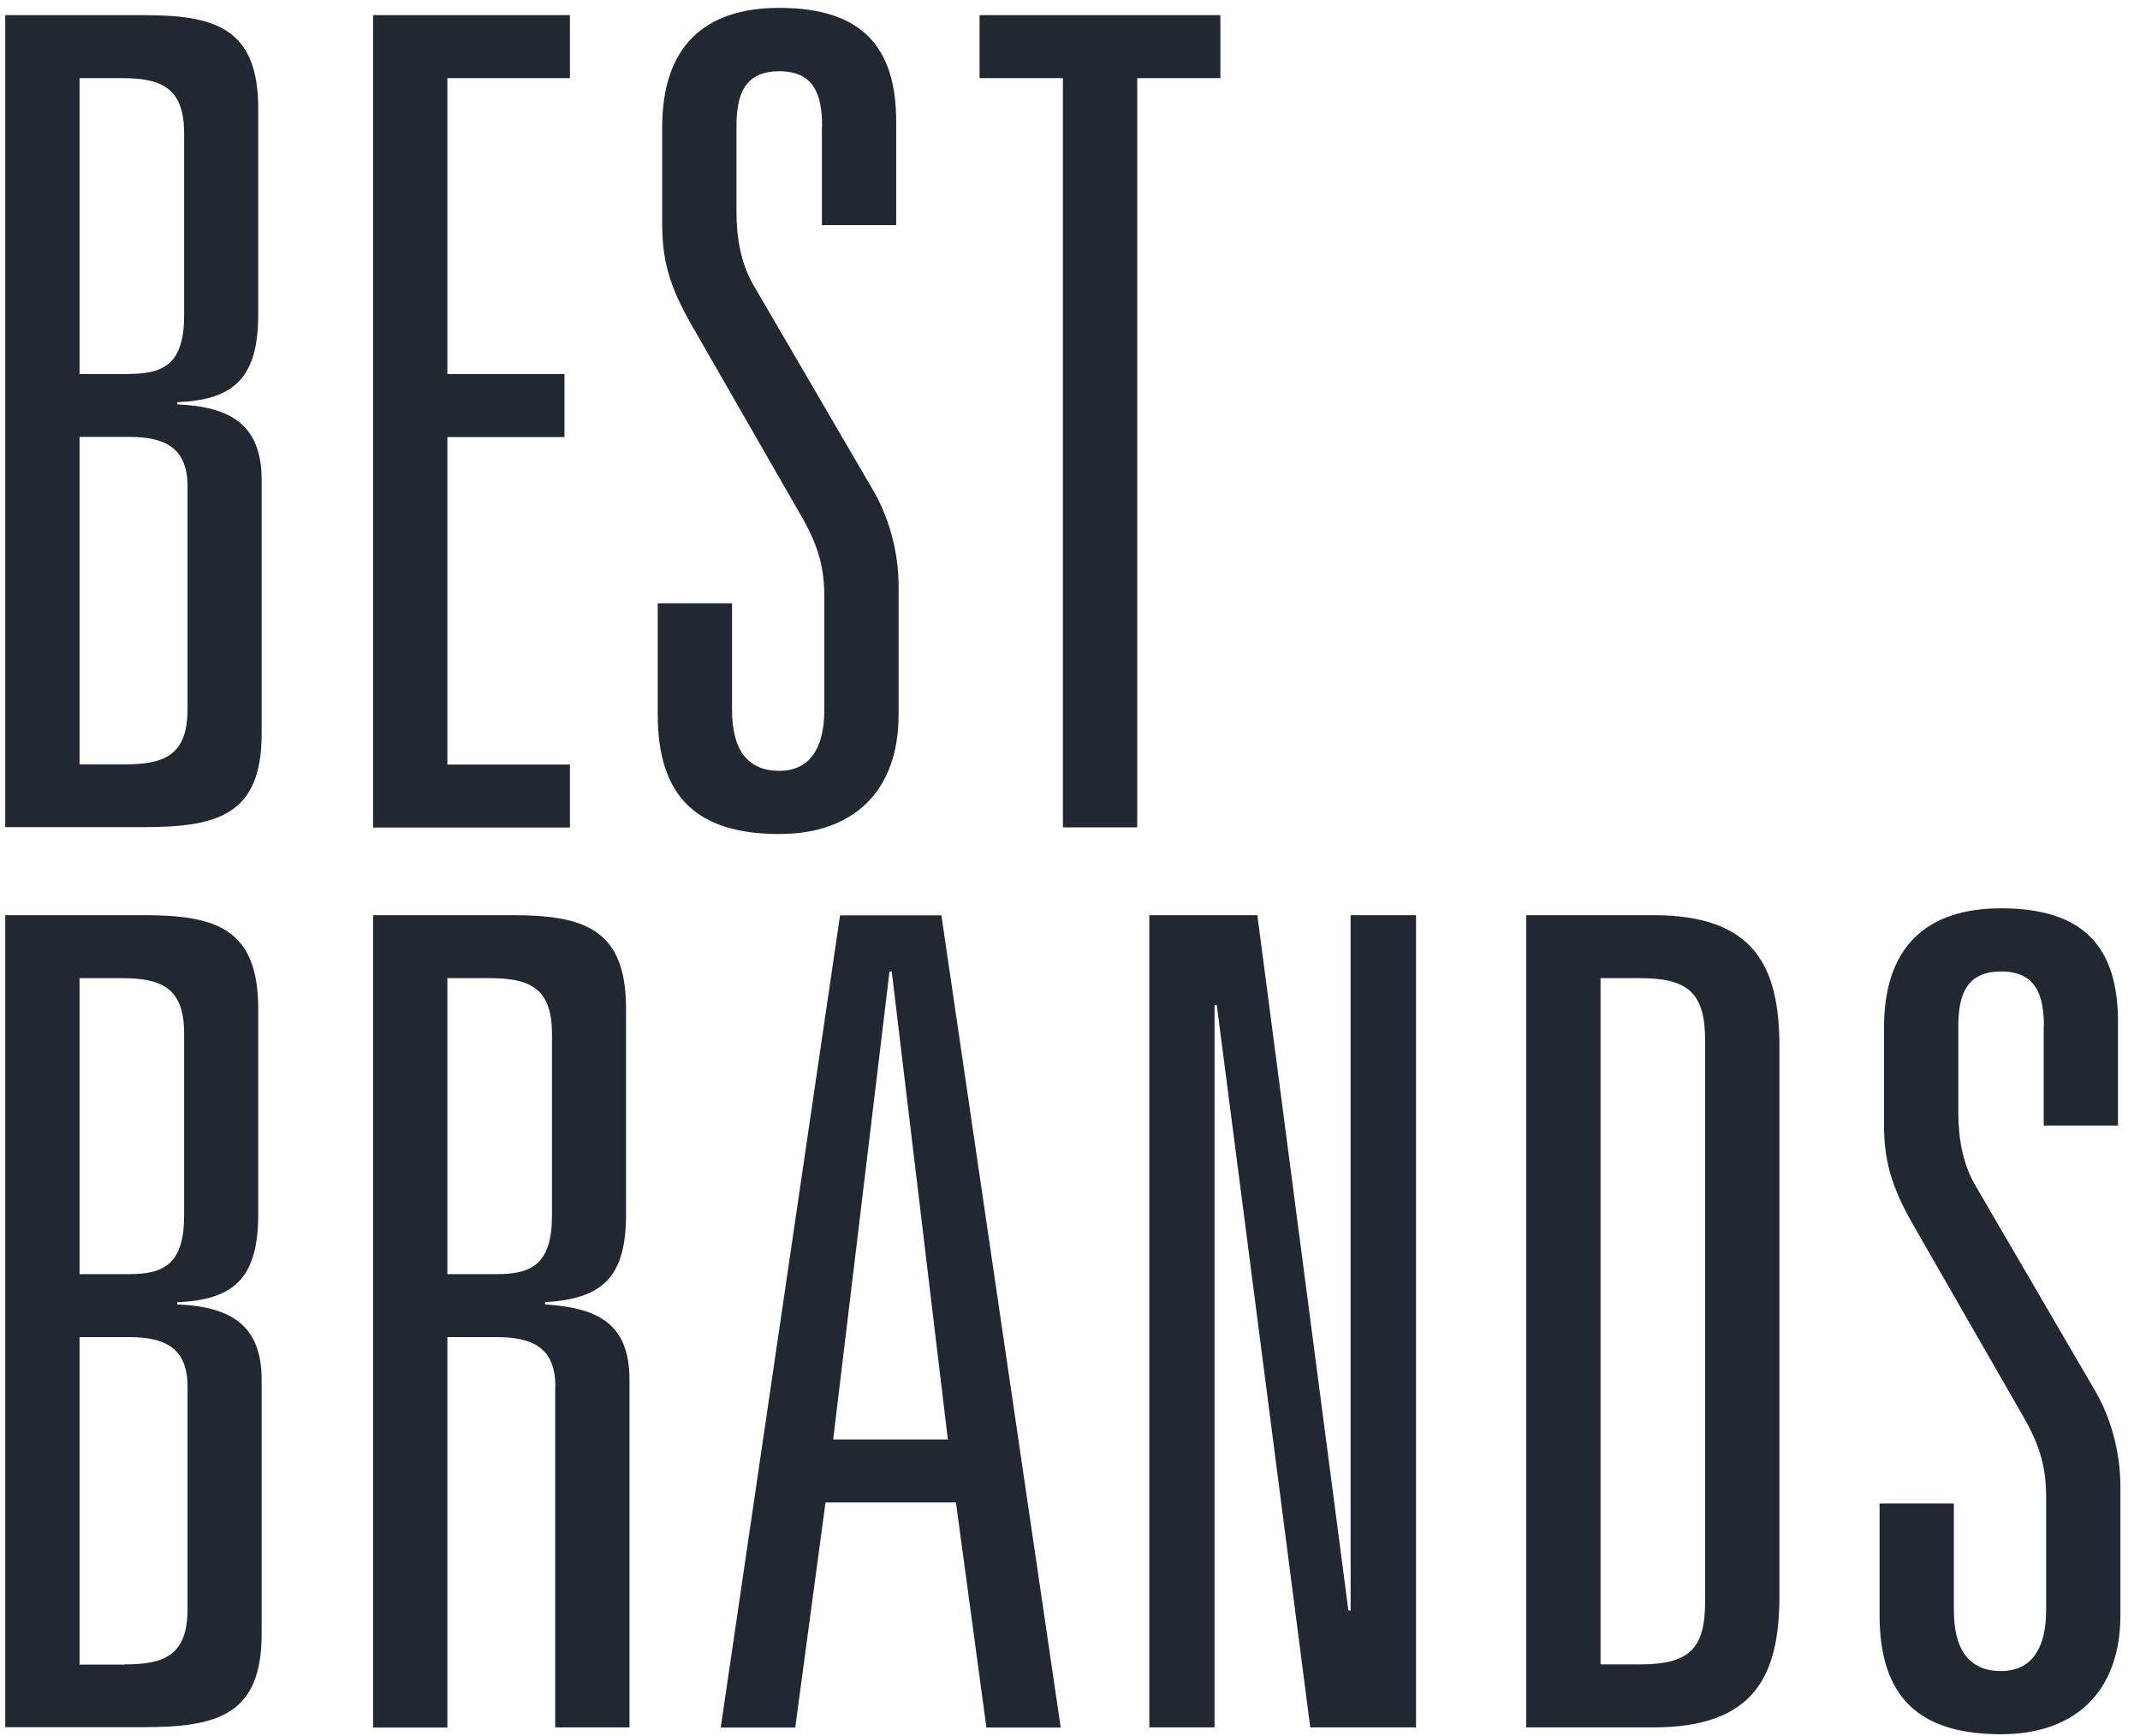 <svg width="106" height="86" viewBox="0 0 106 86" fill="none" xmlns="http://www.w3.org/2000/svg">
<path d="M0.26 0.75H7.11C10.62 0.75 12.79 1.36 12.79 5.37V15.57C12.79 18.69 11.62 19.81 8.78 19.92V20.03C11.34 20.14 12.96 20.98 12.96 23.76V36.35C12.96 40.36 10.79 40.97 7.11 40.97H0.26V0.75ZM6.39 18.52C8.12 18.52 9.12 18.02 9.12 15.62V6.6C9.12 4.26 7.89 3.87 6 3.87H3.94V18.53H6.39V18.52ZM6.17 37.86C8.06 37.86 9.29 37.47 9.29 35.13V24.09C9.29 22.14 8.12 21.64 6.39 21.64H3.94V37.86H6.17ZM18.48 0.75H28.23V3.87H22.16V18.53H27.96V21.65H22.16V37.87H28.23V40.99H18.48V0.75ZM40.72 6.26C40.72 4.7 40.33 3.53 38.6 3.53C36.87 3.53 36.48 4.7 36.48 6.26V10.5C36.48 11.78 36.7 13.06 37.32 14.12L43.17 24.15C44.01 25.54 44.51 27.27 44.51 29.05V35.4C44.51 39.19 42.28 41.31 38.6 41.31C34.53 41.31 32.58 39.47 32.58 35.4V29.88H36.26V35.17C36.26 37.07 36.98 38.18 38.6 38.18C40.1 38.18 40.83 37.07 40.83 35.17V29.54C40.83 28.15 40.55 27.09 39.77 25.7L34.36 16.28C33.36 14.55 32.8 13.22 32.8 11.15V6.3C32.8 2.34 34.86 0.39 38.59 0.39C42.71 0.39 44.39 2.34 44.39 6.02V11.15H40.71V6.26H40.72ZM52.64 3.87H48.52V0.75H60.45V3.87H56.33V40.98H52.65V3.87H52.64ZM0.26 45.33H7.11C10.62 45.33 12.79 45.94 12.79 49.95V60.15C12.79 63.27 11.62 64.39 8.78 64.5V64.61C11.34 64.72 12.96 65.56 12.96 68.34V80.93C12.96 84.94 10.79 85.55 7.11 85.55H0.26V45.33ZM6.39 63.11C8.12 63.11 9.12 62.61 9.12 60.21V51.18C9.12 48.84 7.89 48.45 6 48.45H3.94V63.11H6.39ZM6.17 82.44C8.06 82.44 9.29 82.05 9.29 79.71V68.68C9.29 66.73 8.12 66.23 6.39 66.23H3.94V82.45H6.17V82.44ZM27.51 68.68C27.51 66.73 26.34 66.23 24.61 66.23H22.16V85.57H18.48V45.33H25.33C28.84 45.33 31.01 45.94 31.01 49.95V60.15C31.01 63.27 29.84 64.33 27 64.5V64.61C29.62 64.78 31.18 65.56 31.18 68.34V85.56H27.5V68.68H27.51ZM24.61 63.11C26.34 63.11 27.34 62.61 27.34 60.21V51.18C27.34 48.84 26.11 48.45 24.22 48.45H22.16V63.11H24.61ZM47.35 74.42H40.89L39.39 85.57H35.7L41.61 45.34H46.63L52.54 85.57H48.86L47.35 74.42ZM44.17 48.12H44.06L41.27 71.3H46.95L44.17 48.12ZM66.91 45.33H70.14V85.56H64.9L60.27 49.78H60.16V85.56H56.93V45.33H62.28L66.79 79.77H66.9V45.33H66.91ZM75.6 45.33H81.9C86.92 45.33 88.14 47.89 88.14 51.85V79.04C88.14 83 86.91 85.56 81.9 85.56H75.6V45.33ZM81.23 82.44C83.68 82.44 84.46 81.66 84.46 79.32V51.57C84.46 49.23 83.68 48.45 81.23 48.45H79.28V82.44H81.23ZM101.24 50.85C101.24 49.29 100.85 48.12 99.12 48.12C97.39 48.12 97 49.29 97 50.85V55.09C97 56.37 97.22 57.65 97.84 58.71L103.69 68.74C104.53 70.13 105.03 71.86 105.03 73.64V79.99C105.03 83.78 102.8 85.9 99.12 85.9C95.05 85.9 93.1 84.06 93.1 79.99V74.47H96.78V79.76C96.78 81.66 97.5 82.77 99.12 82.77C100.62 82.77 101.35 81.66 101.35 79.76V74.13C101.35 72.74 101.07 71.68 100.29 70.29L94.88 60.87C93.88 59.14 93.32 57.81 93.32 55.74V50.9C93.32 46.94 95.38 44.99 99.12 44.99C103.24 44.99 104.91 46.94 104.91 50.62V55.75H101.23V50.85H101.24Z" fill="#222831"/>
</svg>
